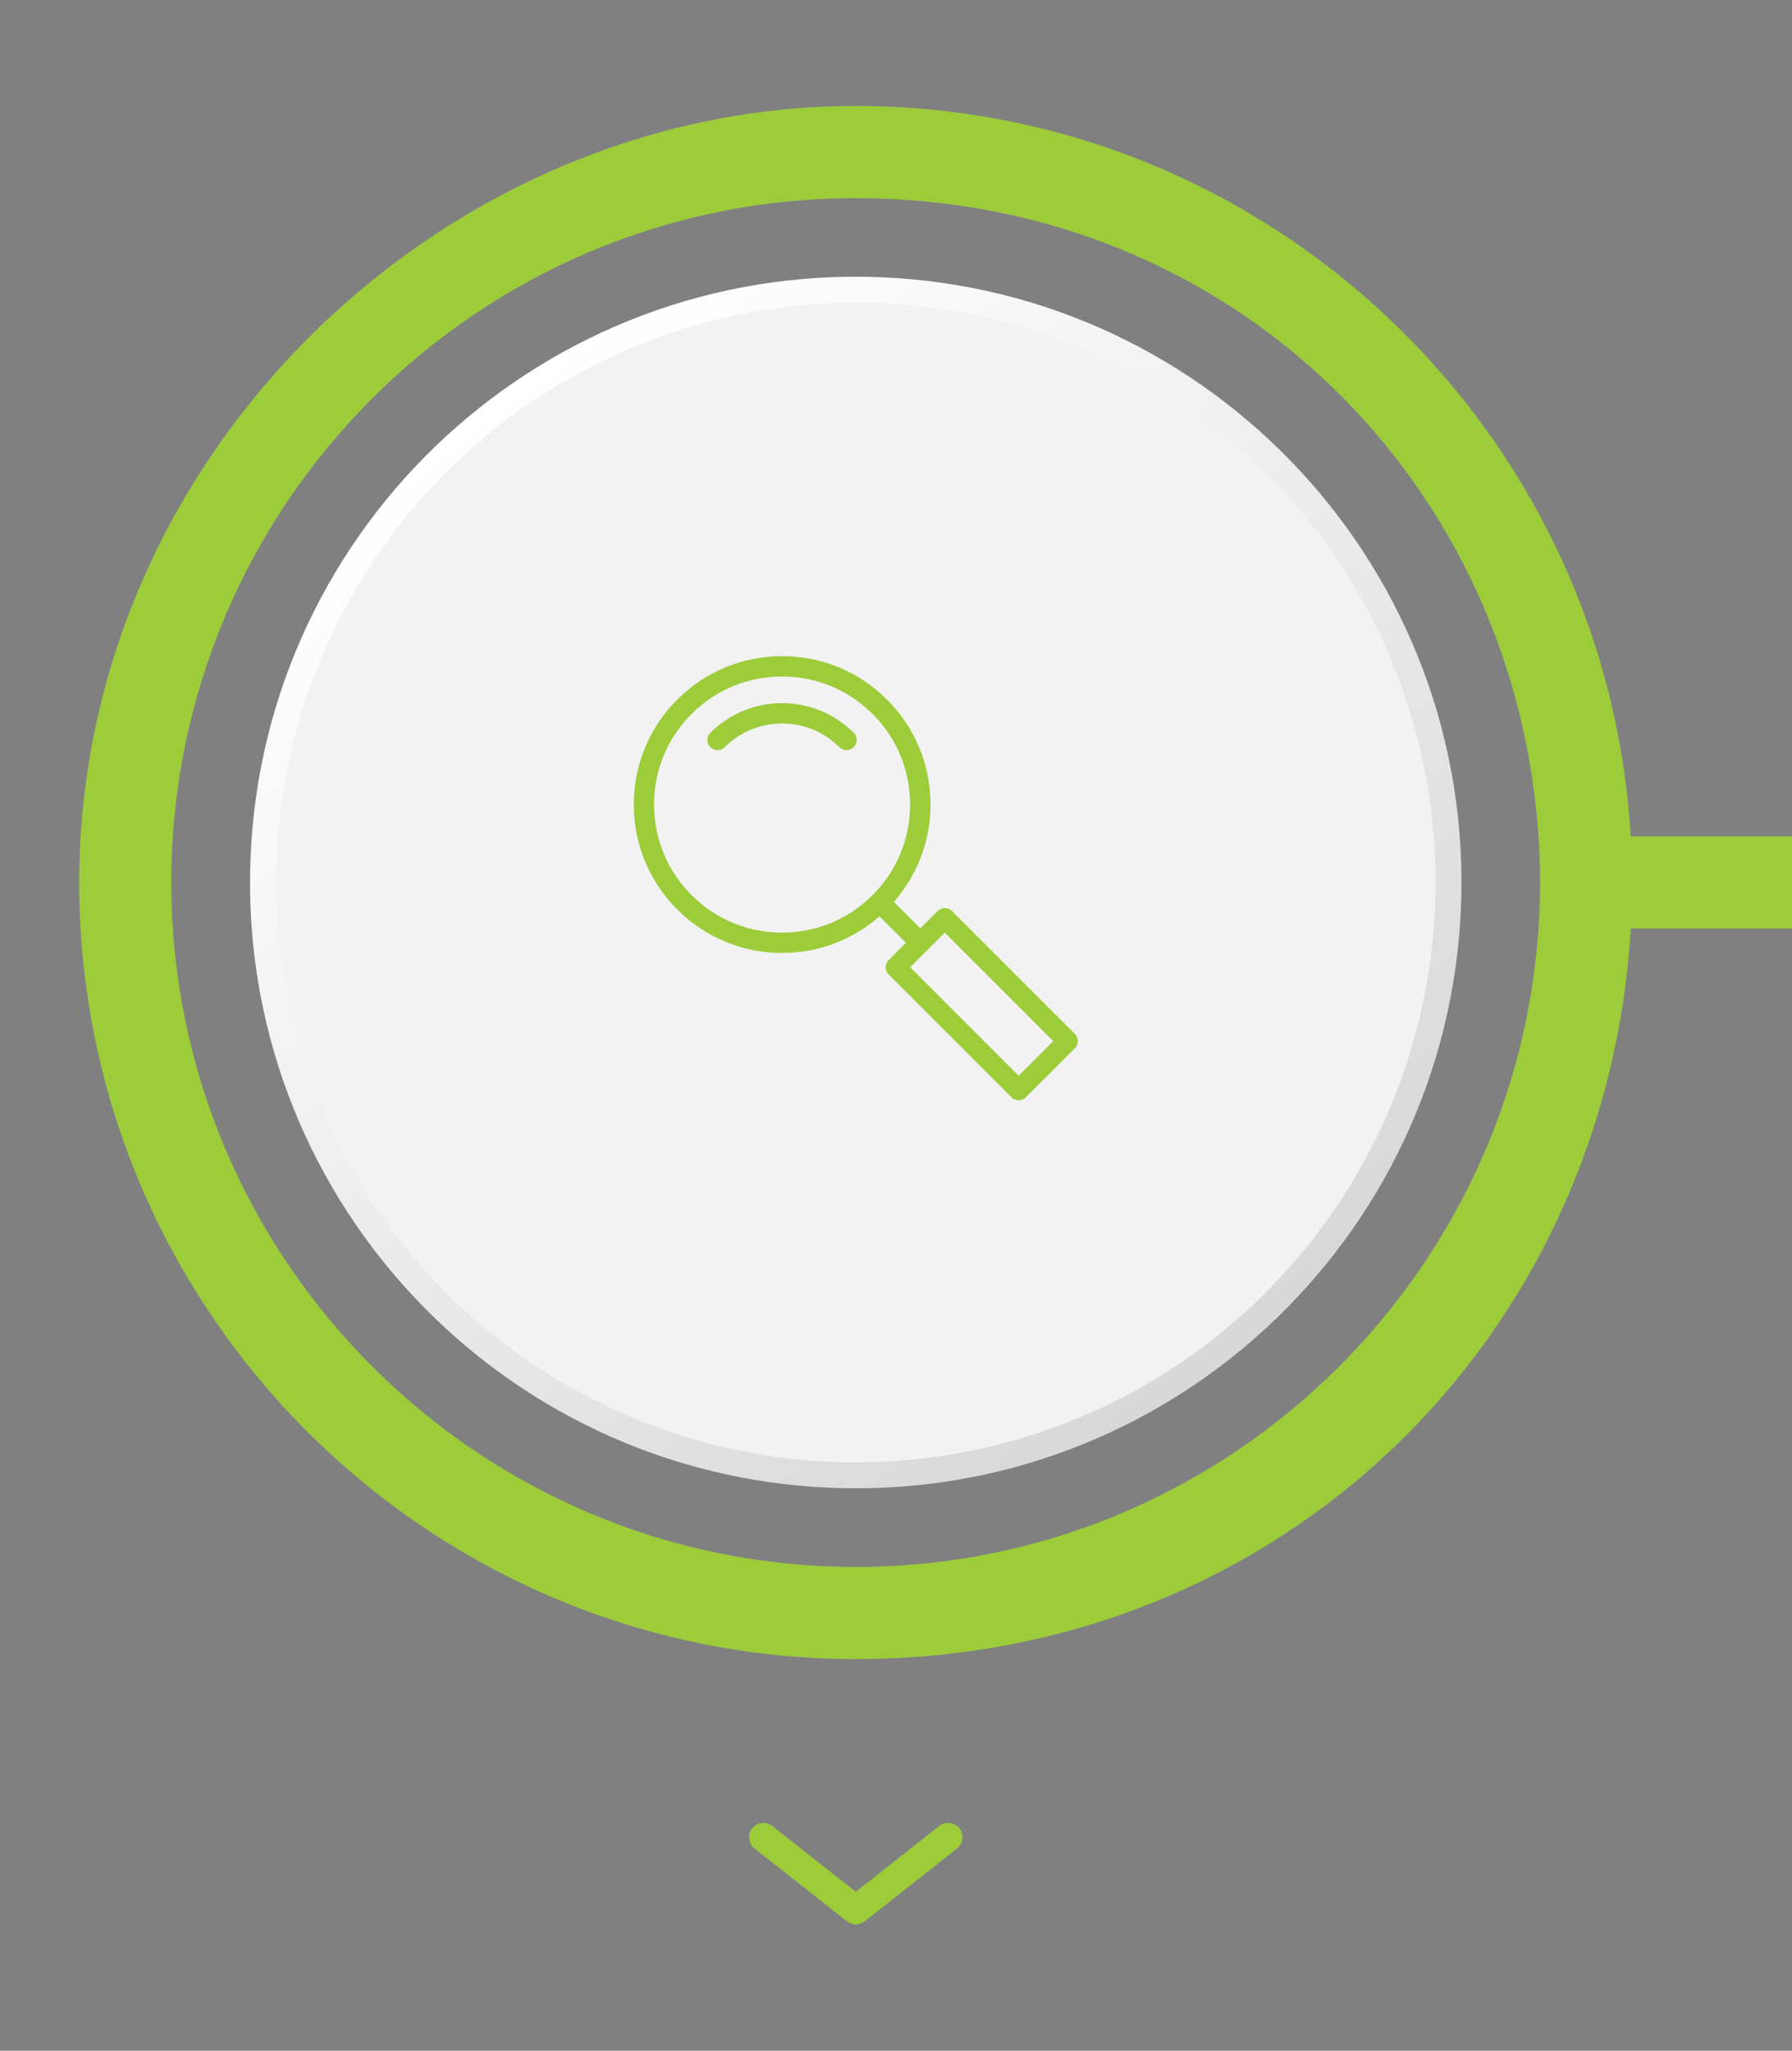 <svg xmlns="http://www.w3.org/2000/svg" xmlns:xlink="http://www.w3.org/1999/xlink" viewBox="0 0 414.05 473.77"><rect x="0" y="0" width="414.05" height="473.77" fill="#808080" stroke="none"/><defs><style> .cls-1 { mix-blend-mode: multiply; } .cls-1, .cls-2 { opacity: .7; } .cls-3 { fill: url(#linear-gradient); } .cls-4 { isolation: isolate; } .cls-5 { fill: #9dcc3b; } .cls-6 { fill: #f2f2f2; } </style><linearGradient id="linear-gradient" x1="93.73" y1="110.86" x2="276.69" y2="336.24" gradientTransform="translate(20.03 -17.85) rotate(.95)" gradientUnits="userSpaceOnUse"><stop offset="0" stop-color="#fff"></stop><stop offset="1" stop-color="#d7d6d6"></stop></linearGradient></defs><g class="cls-4"><g id="Layer_1" data-name="Layer 1"><path class="cls-5" d="M414.43,193.22h-37.65c-5.53-94-83.72-168.74-179.07-168.74S18.3,104.95,18.3,203.87s80.52,179.42,179.42,179.42,173.54-74.72,179.07-168.77h37.65v-21.29ZM197.71,362c-87.54,0-158.13-71.28-158.13-158.13S110.09,45.78,197.71,45.78s153.26,66.56,157.87,149.25c.03.5.05,1,.08,1.5.11,2.44.19,4.88.19,7.35s-.07,4.9-.19,7.34c-.02.51-.05,1.02-.08,1.53-4.61,82.76-73.31,149.26-157.86,149.26Z"></path><g class="cls-1"><path class="cls-2" d="M247.28,80.25c68.9,26.38,103.38,103.62,77,172.52-26.38,68.9-103.62,103.37-172.52,77-68.9-26.38-103.37-103.62-77-172.52,26.38-68.9,103.62-103.37,172.52-77Z"></path></g><g><path class="cls-3" d="M337.66,206.2c-1.28,77.28-64.97,138.9-142.25,137.62-77.28-1.28-138.9-64.97-137.62-142.25,1.28-77.29,64.97-138.9,142.25-137.62,77.28,1.28,138.9,64.97,137.62,142.25Z"></path><circle class="cls-6" cx="197.73" cy="203.89" r="133.96" transform="translate(-86.26 199.53) rotate(-45)"></circle></g><path class="cls-5" d="M173.07,424.46c0-.72.23-1.44.71-2.05,1.13-1.44,3.22-1.69,4.66-.55l19.29,15.19,19.29-15.19c1.44-1.13,3.52-.89,4.66.55,1.13,1.44.89,3.53-.55,4.66l-21.34,16.8c-1.2.95-2.9.95-4.1,0l-21.34-16.8c-.83-.65-1.26-1.63-1.26-2.61Z"></path><g><path class="cls-5" d="M248.35,238.86l-28.38-28.38c-.92-.92-2.41-.92-3.32,0l-4,4-6.11-6.11c5.45-6.24,8.46-14.13,8.46-22.5,0-9.16-3.56-17.77-10.04-24.24-6.48-6.48-15.08-10.04-24.24-10.04s-17.77,3.57-24.24,10.04c-6.48,6.47-10.04,15.08-10.04,24.24s3.57,17.77,10.04,24.25c6.48,6.47,15.09,10.04,24.24,10.04,8.37,0,16.26-3.01,22.5-8.46l6.11,6.11-4,4c-.44.44-.69,1.04-.69,1.66s.25,1.22.69,1.66l28.38,28.38c.46.46,1.06.69,1.66.69s1.2-.23,1.66-.69l11.33-11.33c.44-.44.69-1.04.69-1.66s-.25-1.22-.69-1.66ZM159.78,206.79c-5.59-5.59-8.66-13.02-8.66-20.92s3.08-15.33,8.66-20.92c5.59-5.59,13.02-8.66,20.92-8.66s15.33,3.08,20.92,8.66c5.59,5.59,8.67,13.02,8.67,20.92s-3.08,15.33-8.67,20.92c-5.59,5.59-13.02,8.67-20.92,8.67s-15.33-3.08-20.92-8.67ZM235.36,248.53l-25.06-25.06,8-8,25.06,25.06-8,8Z"></path><path class="cls-5" d="M164.13,169.3c-.92.92-.92,2.41,0,3.32.92.92,2.41.92,3.32,0,7.3-7.3,19.19-7.3,26.49,0,.46.46,1.06.69,1.66.69s1.2-.23,1.66-.69c.92-.92.92-2.41,0-3.32-9.14-9.14-24-9.14-33.14,0Z"></path></g></g></g></svg>